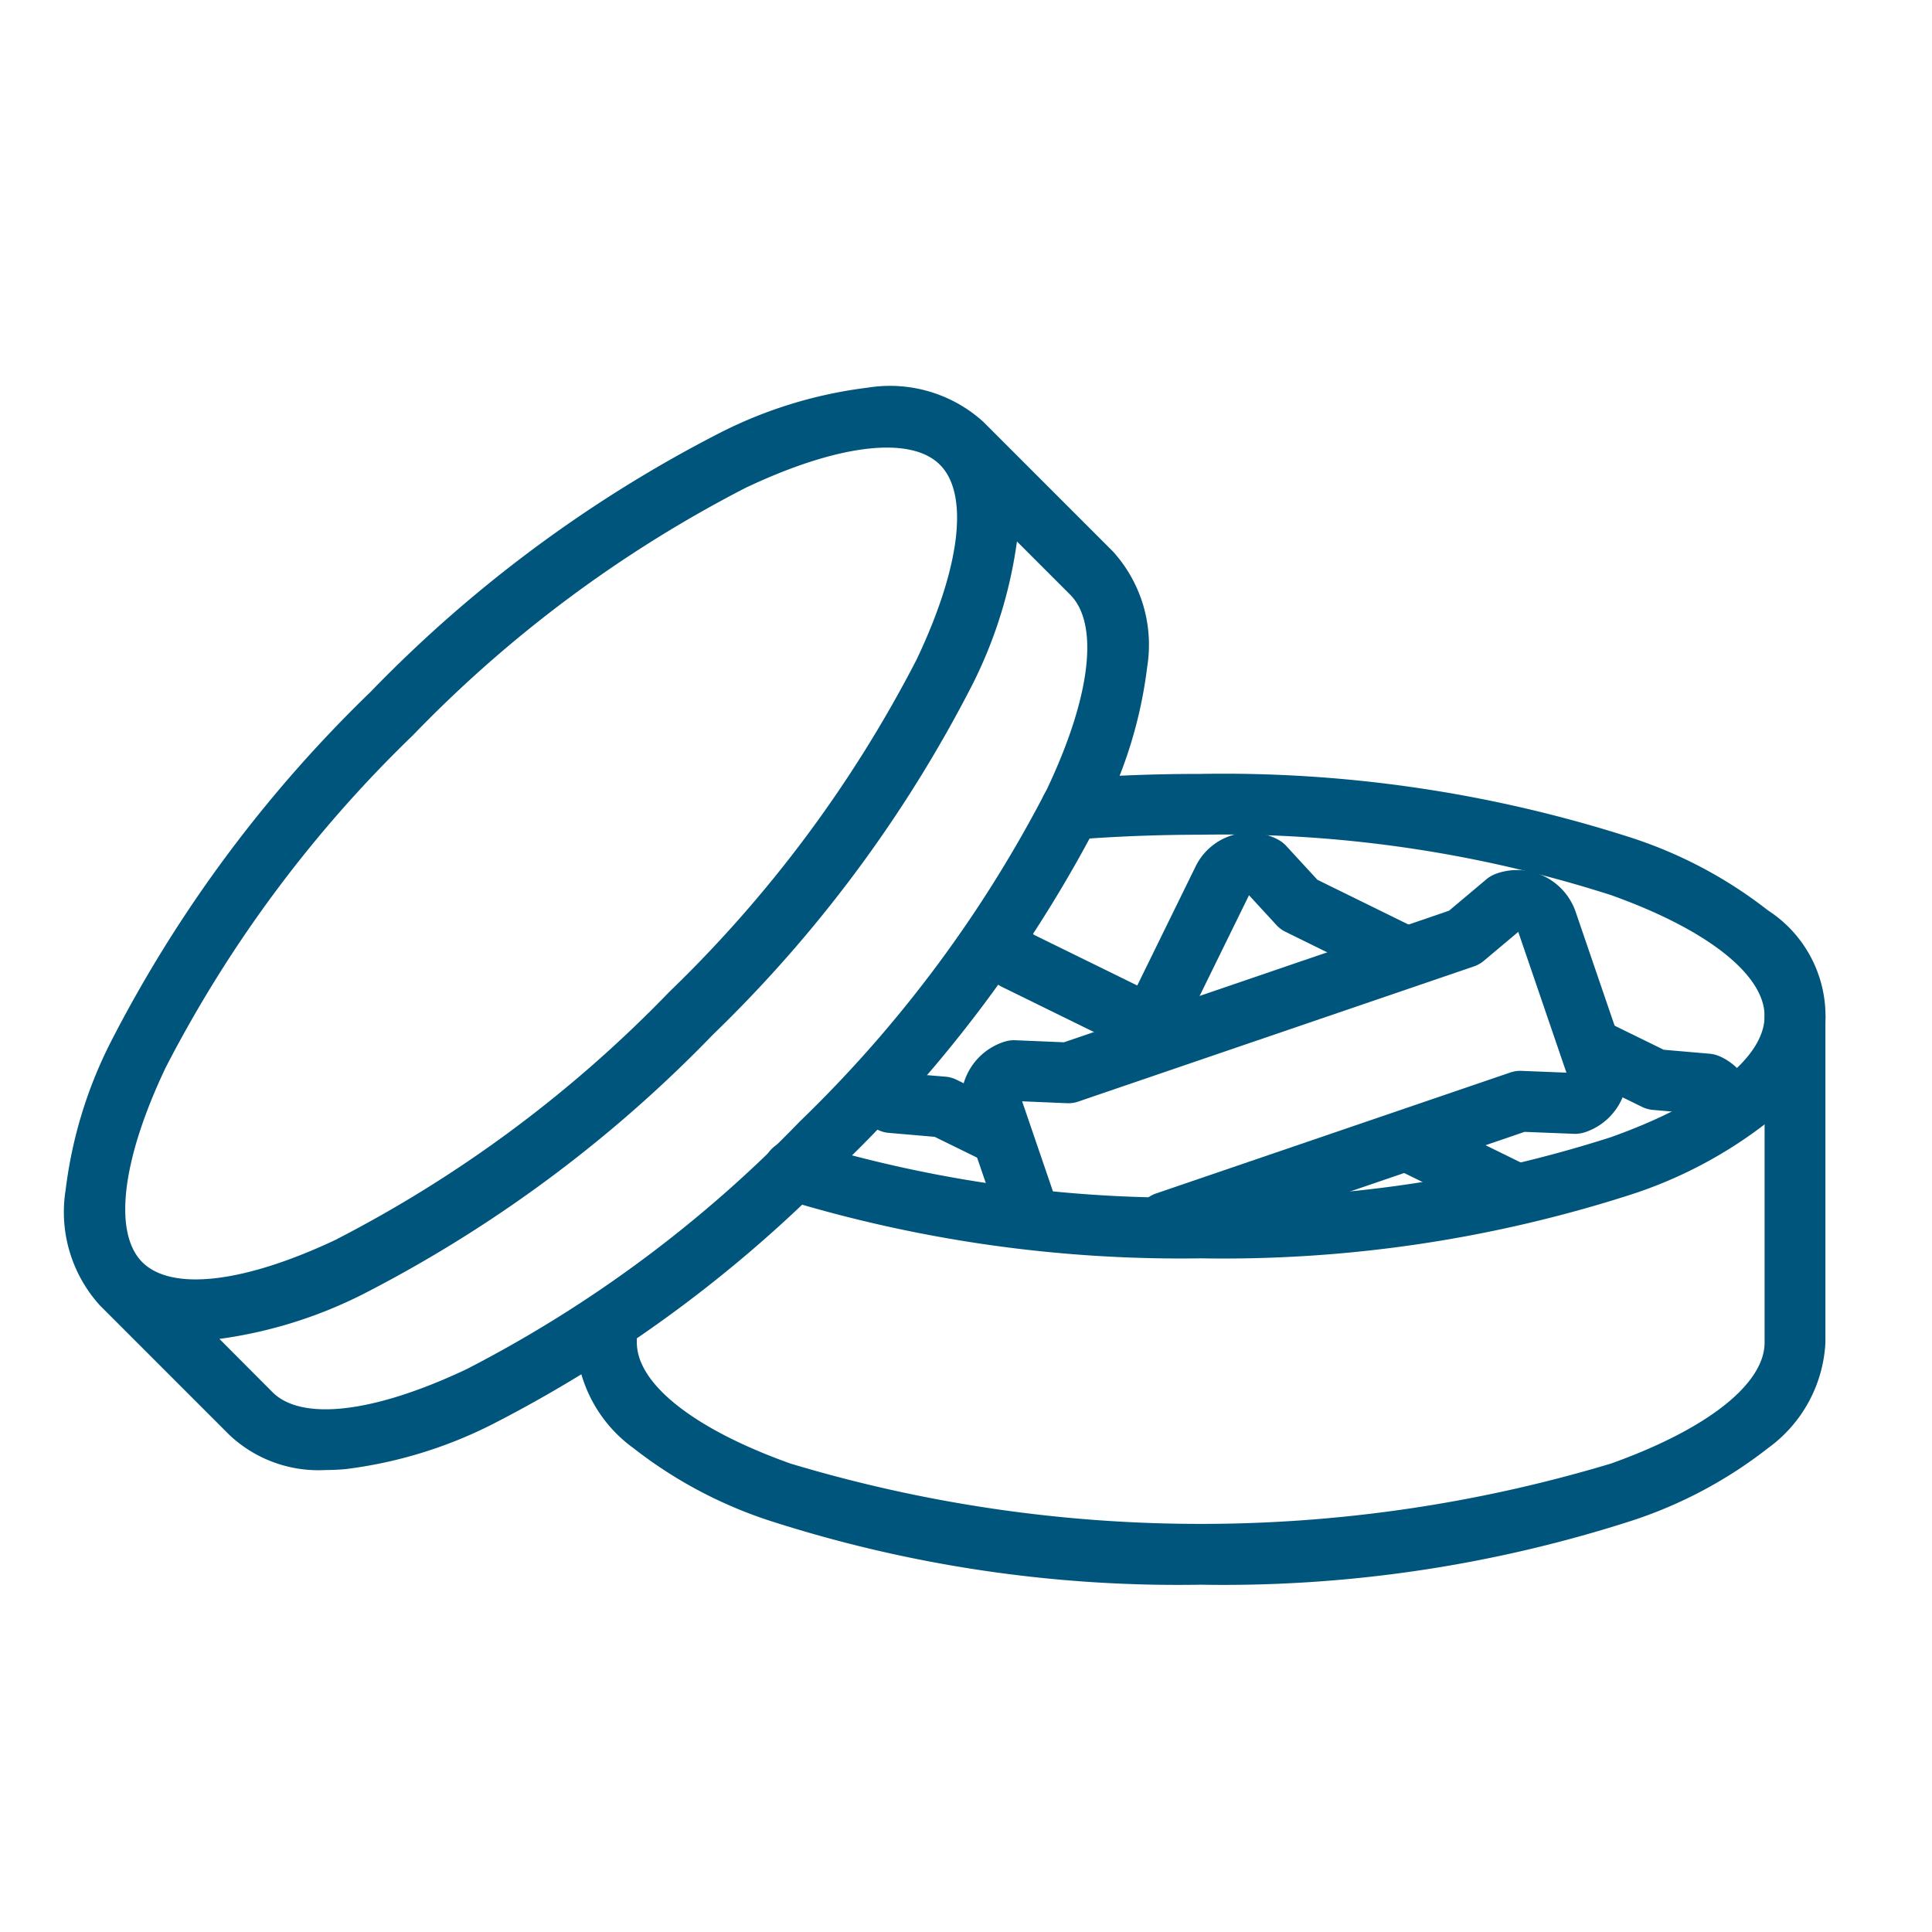 <svg xmlns="http://www.w3.org/2000/svg" width="54" height="54" viewBox="0 0 54 54">
  <g id="Group_9079" data-name="Group 9079" transform="translate(-20.128 -748.895)">
    <g id="Group_2246" data-name="Group 2246" transform="translate(-934.182 -357.512)">
      <path id="パス_6678" data-name="パス 6678" d="M1020.095,1172.294a.847.847,0,0,1-.374-.087l-1.319-.647-1.284-.111a.85.85,0,0,1-.242-.057l-.027-.011-.06-.027a1.678,1.678,0,0,1-.718-.675.85.85,0,0,1,1.439-.9l1.2.1a.85.85,0,0,1,.3.084l1.461.717a.85.85,0,0,1-.375,1.613Z" transform="translate(-37.967 -33.378)" fill="#00557d"/>
      <path id="パス_6678-2" data-name="パス 6678" d="M1029.814,1163.231a.847.847,0,0,1-.374-.087l-4.095-2.009a.851.851,0,0,1-.251-.188l-.466-.507a.85.85,0,1,1,1.251-1.151l.358.389,3.952,1.939a.85.85,0,0,1-.375,1.613Z" transform="translate(-43.032 -27.145)" fill="#00557d"/>
      <path id="パス_6678-3" data-name="パス 6678" d="M1070.4,1170.006l-.069,0a.85.85,0,0,1-.781-.852l-1.156-.1a.847.847,0,0,1-.3-.084l-1.776-.871a.85.85,0,0,1,.749-1.526l1.633.8,1.284.111a.846.846,0,0,1,.245.059l.014.005c.024.009.047.02.071.031a1.676,1.676,0,0,1,.935,1.646A.85.85,0,0,1,1070.4,1170.006Z" transform="translate(-67.888 -31.625)" fill="#00557d"/>
      <path id="パス_6678-4" data-name="パス 6678" d="M1056.947,1176.178a.847.847,0,0,1-.374-.087l-2.922-1.434a.85.85,0,0,1,.749-1.526l2.922,1.434a.85.85,0,0,1-.375,1.613Z" transform="translate(-60.29 -35.56)" fill="#00557d"/>
      <path id="パス_6678-5" data-name="パス 6678" d="M1036.447,1160.035a.85.85,0,0,1-.748-.445,1.688,1.688,0,0,1-.032-1.549l1.747-3.565a1.688,1.688,0,0,1,2.242-.776c.034.016.06.031.081.043a.851.851,0,0,1,.209.166l.87.946,2.7,1.326a.85.85,0,0,1-.749,1.526l-2.846-1.4a.85.85,0,0,1-.251-.188l-.766-.833-1.713,3.494a.85.85,0,0,1-.749,1.25Z" transform="translate(-49.684 -23.857)" fill="#00557d"/>
      <path id="パス_6678-6" data-name="パス 6678" d="M1029.629,1166.842a.85.85,0,0,1-.275-1.655l9.9-3.38a.857.857,0,0,1,.308-.045l1.258.05-1.346-3.935-.964.81a.85.85,0,0,1-.272.154l-11.064,3.78a.835.835,0,0,1-.31.045l-1.257-.053.955,2.792a.85.85,0,1,1-1.608.55l-.959-2.8a1.732,1.732,0,0,1,1.069-2.192c.03-.011.056-.018.077-.024a.846.846,0,0,1,.273-.033l1.362.057,10.762-3.677,1.046-.879a.853.853,0,0,1,.217-.133l.028-.012.056-.021a1.731,1.731,0,0,1,2.194,1.079l1.354,3.957a1.734,1.734,0,0,1-1.077,2.195l-.021.007a.985.985,0,0,1-.222.042.926.926,0,0,1-.1,0l-1.363-.054-9.745,3.329A.848.848,0,0,1,1029.629,1166.842Z" transform="translate(-42.728 -25.424)" fill="#00557d"/>
      <path id="パス_5945" data-name="パス 5945" d="M1022.3,1162.979a37.967,37.967,0,0,1-11.659-1.654.85.85,0,1,1,.541-1.612,36.251,36.251,0,0,0,11.117,1.566,35.467,35.467,0,0,0,11.461-1.685c2.693-.96,4.3-2.225,4.3-3.385s-1.608-2.425-4.3-3.385a35.467,35.467,0,0,0-11.461-1.685c-1.2,0-2.4.047-3.562.139a.85.85,0,1,1-.135-1.695c1.2-.1,2.449-.144,3.7-.144a37.182,37.182,0,0,1,12.031,1.783,12.431,12.431,0,0,1,3.822,2.032,3.518,3.518,0,0,1,0,5.908,12.433,12.433,0,0,1-3.822,2.032A37.182,37.182,0,0,1,1022.3,1162.979Z" transform="translate(-34.429 -21.401)" fill="#00557d"/>
      <path id="パス_5946" data-name="パス 5946" d="M1014.471,1180.973a37.184,37.184,0,0,1-12.031-1.783,12.429,12.429,0,0,1-3.822-2.032,3.883,3.883,0,0,1-1.608-2.954v-.3a.85.85,0,1,1,1.7,0v.3c0,1.16,1.608,2.426,4.3,3.385a39.828,39.828,0,0,0,22.921,0c2.693-.96,4.3-2.225,4.3-3.385v-9.122a.85.85,0,1,1,1.7,0v9.122a3.884,3.884,0,0,1-1.608,2.954,12.429,12.429,0,0,1-3.822,2.032A37.182,37.182,0,0,1,1014.471,1180.973Z" transform="translate(-26.6 -30.273)" fill="#00557d"/>
      <g id="Group_2062" data-name="Group 2062" transform="translate(953.512 1114.61)">
        <path id="Union_7" data-name="Union 7" d="M-4313.786-583.093l-3.629-3.63a3.886,3.886,0,0,1-.952-3.226,12.425,12.425,0,0,1,1.265-4.139,37.179,37.179,0,0,1,7.248-9.768,37.159,37.159,0,0,1,9.768-7.247,12.434,12.434,0,0,1,4.139-1.266,3.886,3.886,0,0,1,3.227.953l3.629,3.63a3.884,3.884,0,0,1,.953,3.225,12.428,12.428,0,0,1-1.266,4.14,37.175,37.175,0,0,1-7.247,9.768,37.189,37.189,0,0,1-9.768,7.247,12.437,12.437,0,0,1-4.14,1.266c-.188.015-.371.024-.548.024A3.63,3.63,0,0,1-4313.786-583.093Zm1.2-1.2c.819.82,2.852.578,5.434-.647a35.485,35.485,0,0,0,9.3-6.914,35.486,35.486,0,0,0,6.913-9.295c1.226-2.583,1.467-4.615.647-5.435l-1.486-1.486a12.688,12.688,0,0,1-1.255,4.02,37.172,37.172,0,0,1-7.246,9.768,37.17,37.17,0,0,1-9.77,7.247,12.653,12.653,0,0,1-4.02,1.254Zm1.8-4.277a35.5,35.5,0,0,0,9.294-6.914,35.481,35.481,0,0,0,6.914-9.295c1.225-2.583,1.467-4.615.647-5.435s-2.853-.578-5.435.647a35.49,35.49,0,0,0-9.295,6.914,35.492,35.492,0,0,0-6.914,9.295c-1.216,2.562-1.463,4.583-.666,5.416l.019.019.032.031C-4315.342-587.11-4313.328-587.362-4310.778-588.571Z" transform="translate(4321 615.001)" fill="#00557d"/>
      </g>
    </g>
    <g id="Group_9076" data-name="Group 9076">
      <rect id="Rectangle_745" data-name="Rectangle 745" width="54" height="54" transform="translate(20.128 748.895)" fill="none"/>
    </g>
  </g>
</svg>
